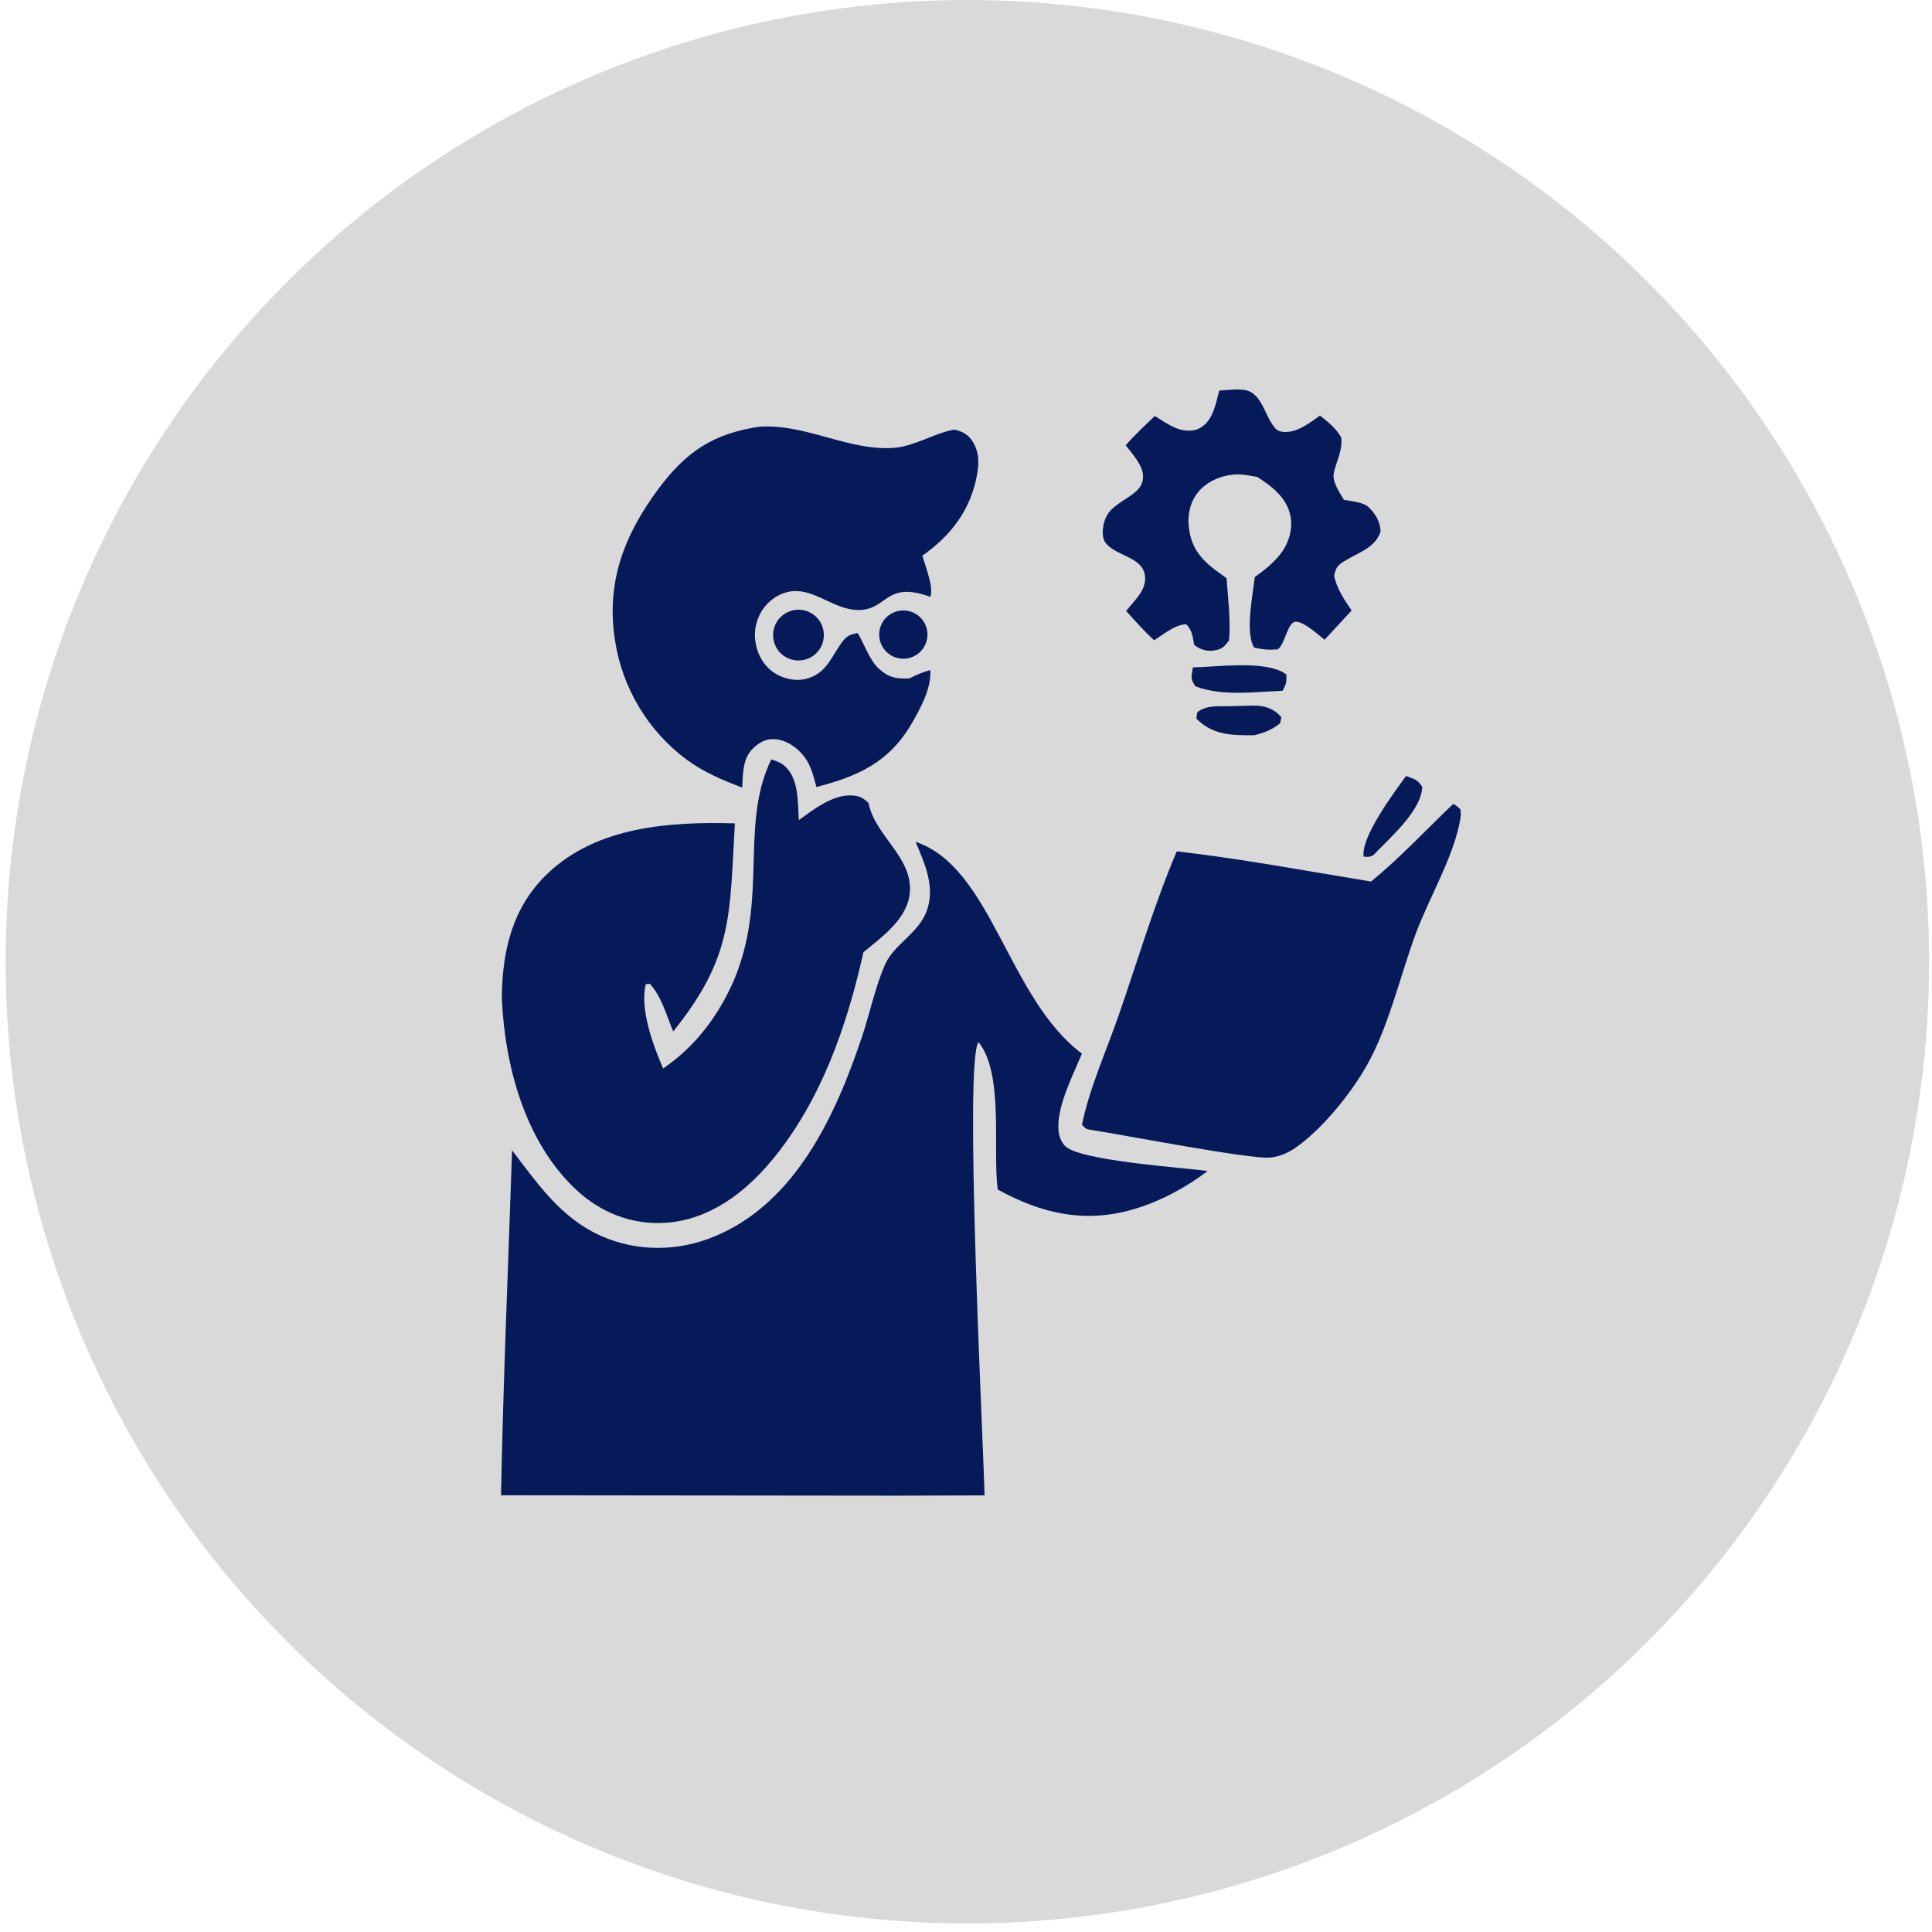 <?xml version="1.0" encoding="UTF-8"?> <svg xmlns="http://www.w3.org/2000/svg" width="123" height="123" viewBox="0 0 123 123" fill="none"><circle cx="61.587" cy="61.228" r="61.228" fill="#D9D9D9"></circle><path d="M58.292 53.597C63.14 55.2 64.146 63.526 68.88 67.08C68.387 68.274 67.704 69.614 67.465 70.88C67.333 71.573 67.289 72.37 67.784 72.937C68.618 73.895 75.287 74.33 76.885 74.552C75.507 75.6 73.874 76.481 72.21 76.974C69.07 77.906 66.308 77.267 63.519 75.73C63.184 73.166 63.93 68.372 62.301 66.35C61.353 67.43 62.609 91.879 62.681 95.203L57.062 95.221L31.896 95.195C32.04 87.873 32.356 80.552 32.601 73.232C34.223 75.361 35.732 77.561 38.264 78.683C40.592 79.713 43.185 79.681 45.523 78.703C50.689 76.546 53.23 70.94 54.89 65.968C55.385 64.485 55.722 62.83 56.349 61.406C56.918 60.118 58.452 59.439 58.987 58.022C59.568 56.488 58.881 55.003 58.292 53.597Z" fill="#061A59"></path><path d="M49.106 48.342C49.324 48.426 49.657 48.531 49.851 48.679C50.883 49.474 50.773 51.031 50.859 52.207C51.774 51.554 52.99 50.6 54.166 50.639C54.687 50.656 54.918 50.768 55.292 51.116C55.701 53.222 58.109 54.554 57.925 56.814C57.788 58.501 56.16 59.635 54.97 60.623C53.922 65.325 52.265 70.099 49.15 73.859C47.441 75.924 45.169 77.655 42.404 77.846C40.255 77.996 38.276 77.221 36.707 75.768C33.443 72.739 32.139 67.887 31.951 63.582C31.951 63.514 31.951 63.445 31.951 63.377C31.995 60.442 32.652 57.724 34.864 55.613C38.017 52.605 42.675 52.303 46.786 52.419C46.439 58.203 46.712 60.893 42.859 65.665C42.431 64.653 42.126 63.453 41.375 62.636L41.116 62.654C40.718 64.263 41.589 66.555 42.216 68.025C43.845 66.907 45.059 65.515 46.031 63.804C49.288 58.072 46.89 52.878 49.106 48.342Z" fill="#061A59"></path><path d="M48.353 27.166C51.34 26.971 54.076 28.75 56.965 28.507C58.217 28.402 59.463 27.593 60.733 27.351C61.202 27.434 61.585 27.625 61.865 28.023C62.342 28.699 62.344 29.464 62.198 30.247C61.779 32.504 60.539 34.088 58.722 35.38C58.91 36.046 59.463 37.401 59.227 37.998C56.286 36.929 56.532 38.913 54.537 38.833C53.086 38.774 51.89 37.517 50.46 37.639C49.789 37.695 49.154 38.072 48.725 38.58C48.224 39.185 47.99 39.97 48.08 40.751C48.16 41.515 48.525 42.244 49.132 42.721C49.703 43.169 50.562 43.397 51.279 43.227C52.606 42.912 52.89 41.863 53.603 40.889C53.906 40.476 54.118 40.387 54.607 40.306C55.02 40.997 55.362 42.029 55.943 42.562C56.576 43.143 57.053 43.223 57.887 43.192C58.341 42.965 58.73 42.79 59.223 42.661C59.315 43.805 58.596 45.109 58.033 46.077C56.602 48.541 54.601 49.425 51.977 50.106C51.8 49.449 51.632 48.734 51.211 48.183C50.77 47.605 50.081 47.111 49.336 47.061C48.799 47.024 48.411 47.228 48.018 47.574C47.267 48.236 47.303 49.224 47.251 50.14C45.999 49.672 44.794 49.153 43.707 48.357C41.255 46.529 39.622 43.81 39.157 40.788C38.57 37.091 39.734 34.058 41.922 31.118C43.679 28.757 45.428 27.59 48.353 27.166Z" fill="#061A59"></path><path d="M92.521 51.179C92.697 51.254 92.83 51.398 92.976 51.52C93 51.793 93.018 51.857 92.966 52.165C92.567 54.498 91.004 57.123 90.163 59.364C89.161 62.041 88.456 65.226 87.082 67.713C86.078 69.528 84.303 71.735 82.63 72.966C82.088 73.364 81.472 73.657 80.795 73.699C79.449 73.783 71.522 72.254 69.56 71.95C69.152 71.874 69.19 71.94 68.883 71.603C69.356 69.287 70.44 66.893 71.219 64.643C72.423 61.17 73.481 57.583 74.917 54.2C79.054 54.675 83.181 55.452 87.29 56.123C89.129 54.614 90.798 52.822 92.521 51.179Z" fill="#061A59"></path><path d="M77.621 24.866C78.142 24.837 79.003 24.709 79.478 24.891C80.285 25.198 80.522 26.279 80.938 26.922C81.094 27.164 81.257 27.425 81.557 27.478C82.487 27.644 83.322 26.956 84.039 26.46C84.588 26.889 85.011 27.231 85.38 27.826C85.502 28.647 85.097 29.307 84.923 30.083C84.789 30.68 85.278 31.323 85.562 31.824C86.049 31.913 86.812 31.959 87.169 32.322C87.585 32.745 87.886 33.248 87.894 33.846C87.557 34.881 86.459 35.189 85.618 35.705C85.147 35.993 85.047 36.139 84.935 36.67C85.139 37.535 85.564 38.145 86.051 38.866L84.328 40.729C83.885 40.384 83.106 39.652 82.553 39.581C81.968 39.506 81.848 40.983 81.347 41.343C80.772 41.383 80.391 41.359 79.834 41.219C79.259 40.22 79.768 37.863 79.882 36.745C80.478 36.313 81.067 35.851 81.523 35.264C82.042 34.594 82.329 33.68 82.154 32.839C81.914 31.681 80.992 30.972 80.053 30.369C79.552 30.279 79.037 30.161 78.528 30.213C77.665 30.299 76.757 30.691 76.226 31.397C75.679 32.123 75.569 33.017 75.734 33.892C76.01 35.341 76.96 36.017 78.089 36.808C78.18 38.107 78.358 39.472 78.246 40.769C77.907 41.207 77.821 41.334 77.236 41.42C76.815 41.482 76.344 41.323 76.028 41.055C75.93 40.568 75.904 40.085 75.511 39.743C74.808 39.765 74.063 40.392 73.48 40.762C72.839 40.186 72.274 39.534 71.695 38.895L71.855 38.7C72.288 38.176 72.879 37.615 72.903 36.889C72.951 35.466 71.144 35.463 70.412 34.596C70.186 34.329 70.18 33.887 70.232 33.556C70.366 32.703 70.757 32.37 71.444 31.911C71.641 31.779 71.847 31.657 72.037 31.515C72.458 31.201 72.752 30.927 72.772 30.367C72.797 29.649 72.085 28.898 71.669 28.35C72.237 27.687 72.897 27.091 73.52 26.482C73.942 26.747 74.375 27.042 74.832 27.239C75.315 27.448 75.962 27.511 76.431 27.232C77.236 26.754 77.402 25.698 77.621 24.866Z" fill="#061A59"></path><path d="M75.945 42.491C77.456 42.464 80.705 41.999 81.897 42.948C81.917 43.443 81.885 43.537 81.657 43.98C79.872 44.046 77.786 44.346 76.103 43.691C75.763 43.185 75.859 43.103 75.945 42.491Z" fill="#061A59"></path><path d="M78.235 44.961L79.115 44.94C79.514 44.931 79.942 44.897 80.339 44.962C80.83 45.043 81.267 45.278 81.577 45.666L81.499 46.047C80.948 46.474 80.535 46.636 79.862 46.807C79.692 46.81 79.524 46.811 79.355 46.81C78.109 46.803 77.081 46.672 76.164 45.749L76.224 45.345C76.825 44.885 77.514 44.972 78.235 44.961Z" fill="#061A59"></path><path d="M50.115 38.988C50.658 38.717 51.307 38.774 51.796 39.135C52.283 39.496 52.527 40.1 52.427 40.699C52.329 41.298 51.902 41.79 51.323 41.974C50.518 42.229 49.654 41.822 49.336 41.04C49.021 40.257 49.36 39.363 50.115 38.988Z" fill="#061A59"></path><path d="M89.516 49.402C90.04 49.609 90.239 49.61 90.547 50.097C90.475 51.663 88.46 53.352 87.434 54.444C87.065 54.593 87.268 54.55 86.815 54.54C86.639 53.265 88.752 50.465 89.516 49.402Z" fill="#061A59"></path><path d="M56.773 39.051C57.264 38.782 57.861 38.801 58.334 39.102C58.807 39.401 59.079 39.935 59.045 40.494C59.011 41.053 58.675 41.548 58.168 41.788C57.418 42.145 56.519 41.839 56.142 41.098C55.762 40.357 56.042 39.45 56.773 39.051Z" fill="#061A59"></path></svg> 